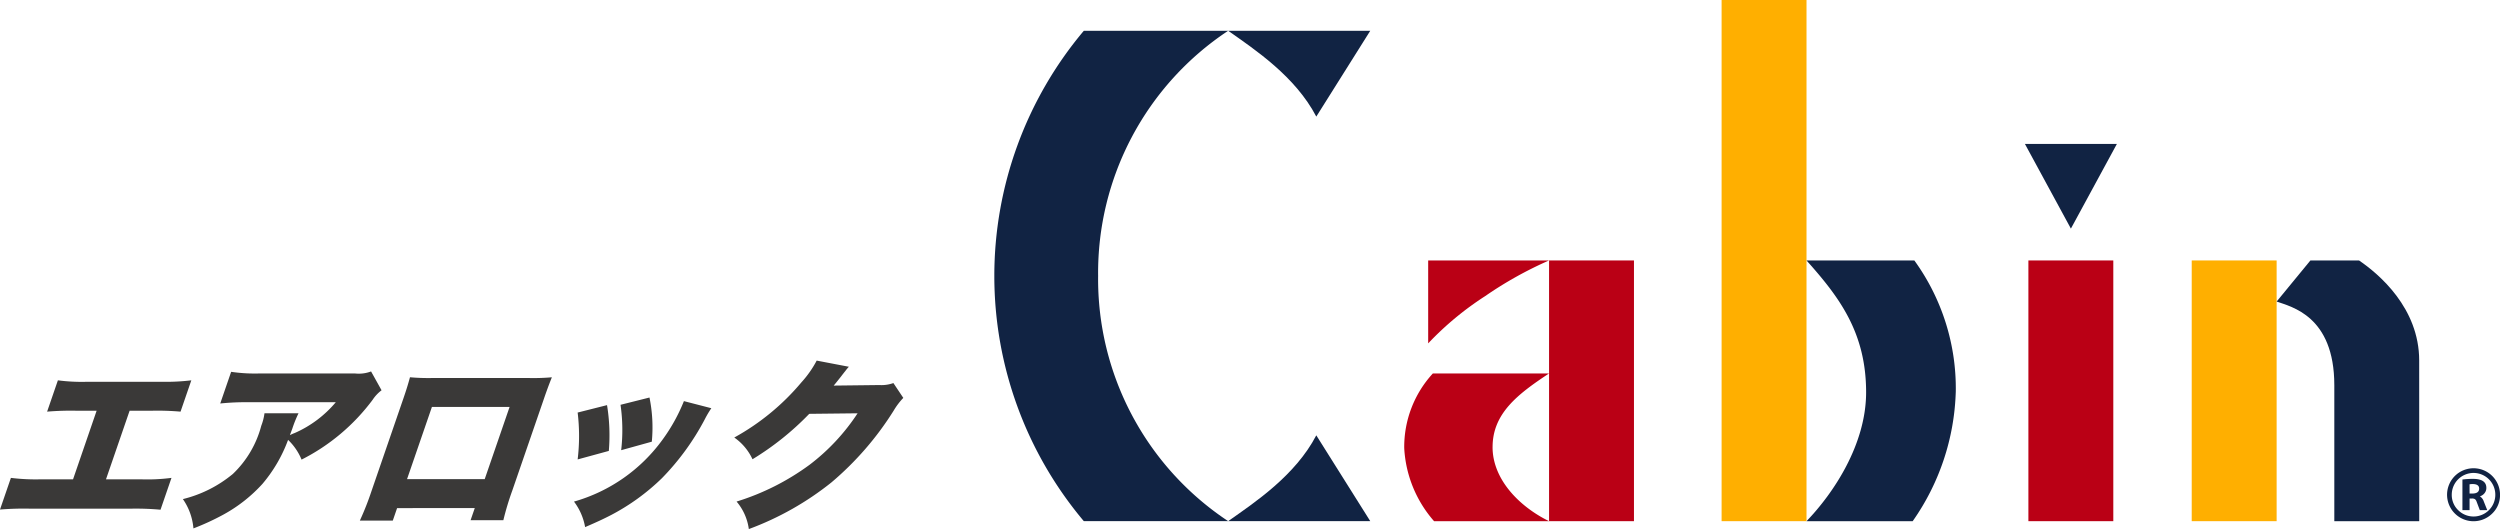 <svg xmlns="http://www.w3.org/2000/svg" xmlns:xlink="http://www.w3.org/1999/xlink" width="214.755" height="45.45" viewBox="0 0 214.755 45.45">
  <defs>
    <clipPath id="clip-path">
      <rect id="長方形_1919" data-name="長方形 1919" width="214.755" height="45.45" fill="none"/>
    </clipPath>
  </defs>
  <g id="グループ_968" data-name="グループ 968" transform="translate(0 0.001)">
    <rect id="長方形_1915" data-name="長方形 1915" width="7.294" height="44.77" transform="translate(147.889 -0.001)" fill="#ffaf00"/>
    <rect id="長方形_1916" data-name="長方形 1916" width="7.294" height="22.397" transform="translate(188.273 22.372)" fill="#ffaf00"/>
    <rect id="長方形_1917" data-name="長方形 1917" width="7.294" height="22.397" transform="translate(133.067 22.372)" fill="#ba0015"/>
    <rect id="長方形_1918" data-name="長方形 1918" width="7.294" height="22.397" transform="translate(174.243 22.372)" fill="#ba0015"/>
    <g id="グループ_963" data-name="グループ 963" transform="translate(0 0)">
      <g id="グループ_962" data-name="グループ 962" clip-path="url(#clip-path)">
        <path id="パス_10144" data-name="パス 10144" d="M233.289,66.35c0-2.888,2.144-4.542,4.852-6.329h-9.982a9.32,9.32,0,0,0-2.459,6.427,10.339,10.339,0,0,0,2.562,6.264h9.878c-2.666-1.312-4.852-3.666-4.852-6.362" transform="translate(-105.073 -27.943)" fill="#ba0015"/>
        <path id="パス_10145" data-name="パス 10145" d="M239.932,41.859H229.548v7.124a26.411,26.411,0,0,1,4.894-4.059,32.831,32.831,0,0,1,5.49-3.065" transform="translate(-106.865 -19.487)" fill="#ba0015"/>
        <path id="パス_10146" data-name="パス 10146" d="M325.462,23.134l3.949,7.274,3.95-7.274Z" transform="translate(-151.517 -10.77)" fill="#112343"/>
        <path id="パス_10147" data-name="パス 10147" d="M303.178,53.186a18.726,18.726,0,0,0-3.56-11.327h-9.262c2.825,3.158,5.12,6.2,5.12,11.327,0,4.455-2.779,8.644-5.12,11.071h9.12a20.33,20.33,0,0,0,3.7-11.071" transform="translate(-135.173 -19.487)" fill="#112343"/>
        <path id="パス_10148" data-name="パス 10148" d="M378.163,50.459c0-4.517-3.458-7.434-5.169-8.6H368.82l-2.9,3.53c1.229.449,4.952,1.219,4.952,7.188v11.68h7.294Z" transform="translate(-170.35 -19.488)" fill="#112343"/>
        <path id="パス_10149" data-name="パス 10149" d="M197.4,77.341c2.3-1.618,5.77-3.92,7.571-7.372l4.636,7.372Z" transform="translate(-91.899 -32.574)" fill="#112343"/>
        <path id="パス_10150" data-name="パス 10150" d="M197.4,4.944c2.3,1.618,5.77,3.92,7.571,7.372l4.636-7.372Z" transform="translate(-91.899 -2.302)" fill="#112343"/>
        <path id="パス_10151" data-name="パス 10151" d="M168.728,26.006A24.928,24.928,0,0,1,179.9,4.944H167.5a32.694,32.694,0,0,0,0,42.125h12.4a24.928,24.928,0,0,1-11.172-21.062" transform="translate(-74.397 -2.302)" fill="#112343"/>
        <path id="パス_10152" data-name="パス 10152" d="M9.105,69.631h3.017a15.742,15.742,0,0,0,2.609-.125l-.942,2.736A23.519,23.519,0,0,0,11.3,72.15H2.531A24.618,24.618,0,0,0,0,72.228l.937-2.721a17.142,17.142,0,0,0,2.507.125h2.83L8.3,63.739H6.594a24.027,24.027,0,0,0-2.547.078l.926-2.69a15.806,15.806,0,0,0,2.523.125h6.33a18.566,18.566,0,0,0,2.609-.125l-.926,2.69a22.7,22.7,0,0,0-2.493-.078H11.134Z" transform="translate(0 -28.457)" fill="#3a3938"/>
        <path id="パス_10153" data-name="パス 10153" d="M46.456,61.319a3.269,3.269,0,0,0-.761.809,17.355,17.355,0,0,1-6.111,5.146,4.947,4.947,0,0,0-1.158-1.695,12.5,12.5,0,0,1-2.2,3.778,12.842,12.842,0,0,1-3.331,2.627,21.306,21.306,0,0,1-2.6,1.2,5.159,5.159,0,0,0-.906-2.518A10.688,10.688,0,0,0,33.688,68.5a8.8,8.8,0,0,0,2.435-4.135,4.563,4.563,0,0,0,.276-1.073h2.924a10.444,10.444,0,0,0-.538,1.337c-.005.016-.149.389-.2.544A3.1,3.1,0,0,1,39,64.988a9.672,9.672,0,0,0,3.523-2.643H35.108a21.842,21.842,0,0,0-2.51.108l.937-2.72a13.894,13.894,0,0,0,2.472.14h8.148a3,3,0,0,0,1.4-.172Z" transform="translate(-13.679 -27.794)" fill="#3a3938"/>
        <path id="パス_10154" data-name="パス 10154" d="M61.036,71.874l-.369,1.073h-2.83a24.542,24.542,0,0,0,1-2.534l2.752-7.991c.23-.668.381-1.15.554-1.788A17.539,17.539,0,0,0,64,60.7h8.382a18.218,18.218,0,0,0,1.95-.063c-.219.545-.427,1.1-.679,1.835L70.938,70.35a23.729,23.729,0,0,0-.774,2.565H67.349l.359-1.042ZM70.7,63.183H64.028l-2.136,6.2h6.672Z" transform="translate(-26.925 -28.228)" fill="#3a3938"/>
        <path id="パス_10155" data-name="パス 10155" d="M104.055,64.809a8.878,8.878,0,0,0-.56.948,21.582,21.582,0,0,1-3.689,5.068,18.646,18.646,0,0,1-4.353,3.156c-.662.342-1.162.576-2.24,1.042a5.084,5.084,0,0,0-.956-2.192,14.2,14.2,0,0,0,7.627-5.348A15.126,15.126,0,0,0,101.7,64.2Zm-8.96-.265a15.972,15.972,0,0,1,.154,3.934l-2.678.731a16.763,16.763,0,0,0,0-4.027Zm3.647-.653a12.863,12.863,0,0,1,.2,3.794l-2.631.731a15.275,15.275,0,0,0-.056-3.9Z" transform="translate(-42.95 -29.744)" fill="#3a3938"/>
        <path id="パス_10156" data-name="パス 10156" d="M127.868,58.486a3.723,3.723,0,0,0-.321.389c-.047.047-.11.14-.189.234q-.174.232-.253.327c-.358.451-.358.451-.541.668l3.919-.047a3.024,3.024,0,0,0,1.209-.171l.852,1.275a5.942,5.942,0,0,0-.831,1.1,26.428,26.428,0,0,1-5.339,6.157,25.448,25.448,0,0,1-7.1,4.011,4.6,4.6,0,0,0-1.052-2.363A21.024,21.024,0,0,0,124.5,66.9a17.784,17.784,0,0,0,4.117-4.416l-4.153.047a24.3,24.3,0,0,1-4.874,3.9,4.661,4.661,0,0,0-1.566-1.866,20.292,20.292,0,0,0,5.769-4.742,8.981,8.981,0,0,0,1.311-1.866Z" transform="translate(-54.948 -26.982)" fill="#3a3938"/>
        <path id="パス_10157" data-name="パス 10157" d="M397.2,79.143a2.275,2.275,0,1,1,.664-1.606,2.19,2.19,0,0,1-.664,1.606m-2.932-.282a1.871,1.871,0,1,0-.551-1.324,1.812,1.812,0,0,0,.551,1.324m.978-1v1h-.613V76.228a7.331,7.331,0,0,1,.906-.055q1.15,0,1.15.777a.711.711,0,0,1-.152.446.8.8,0,0,1-.4.276v.005a.792.792,0,0,1,.329.433l.3.751h-.638l-.278-.732a.43.43,0,0,0-.142-.214.478.478,0,0,0-.261-.055Zm0-.428h.224q.6,0,.6-.428,0-.388-.572-.389a1.289,1.289,0,0,0-.254.025Z" transform="translate(-183.106 -35.038)" fill="#112343"/>
      </g>
    </g>
  </g>
</svg>

